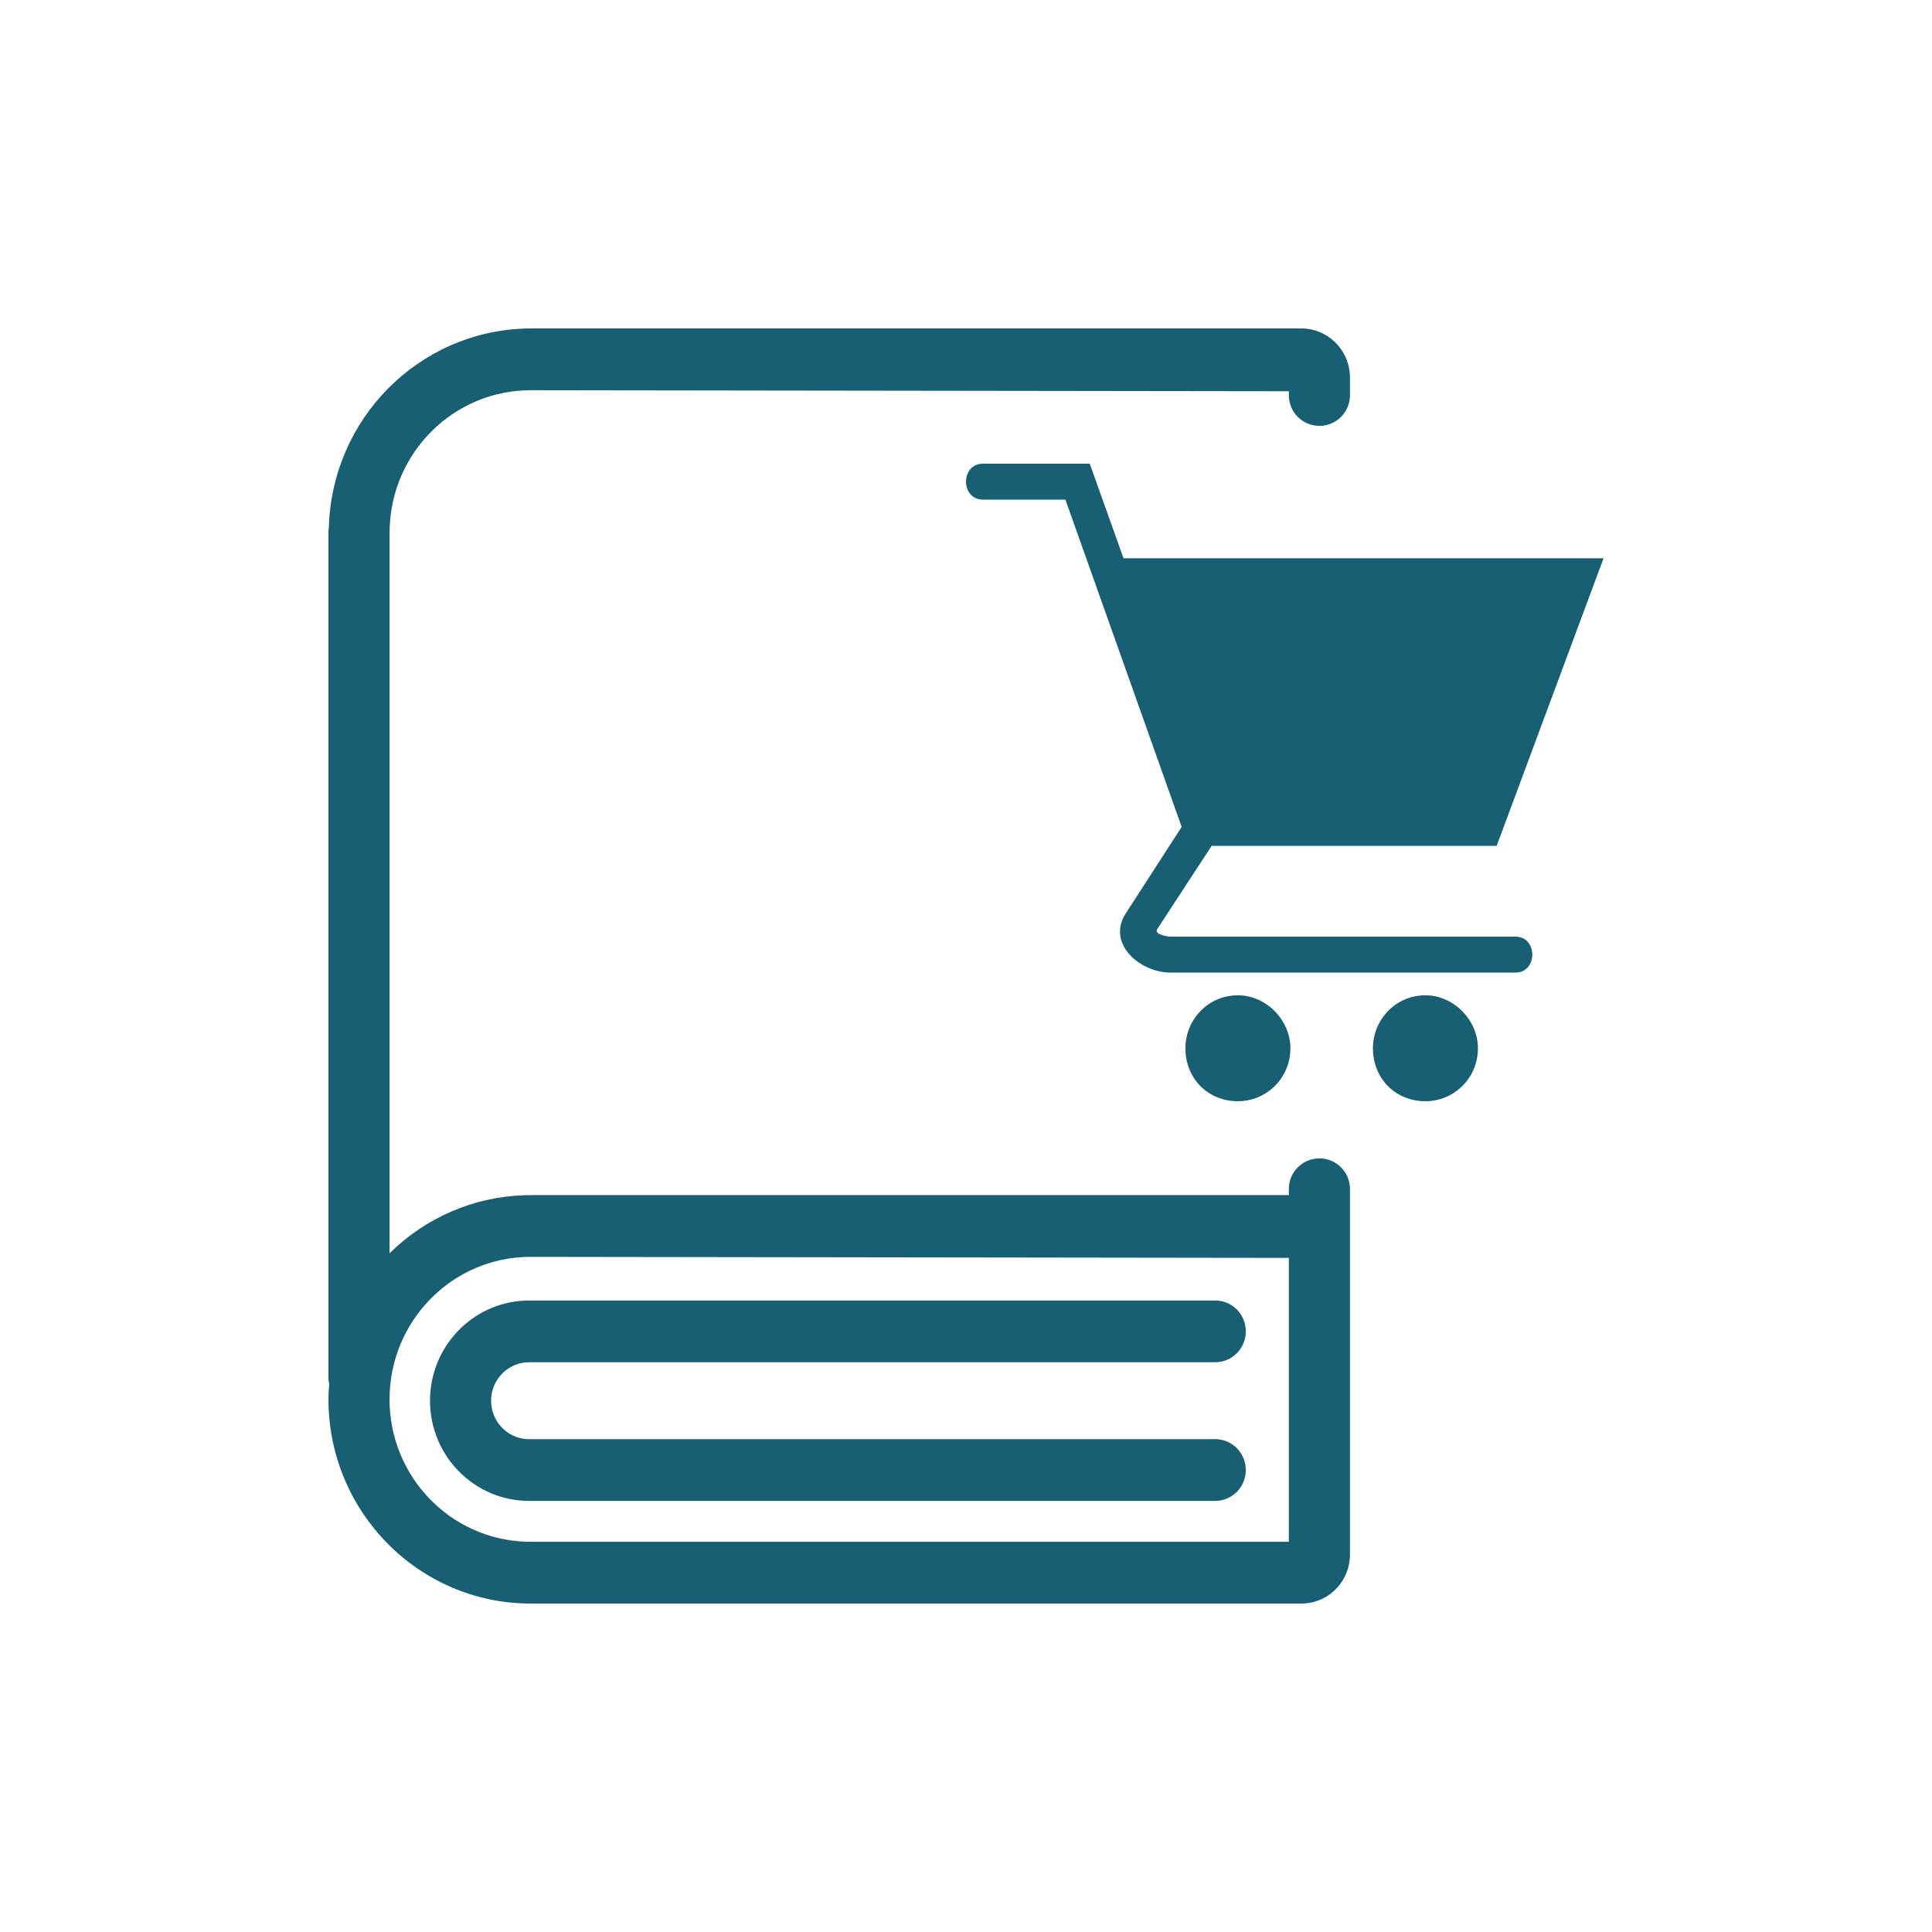 <svg width="100" height="100" viewBox="0 0 100 100" fill="none" xmlns="http://www.w3.org/2000/svg">
<path d="M67.37 17C68.702 17.006 69.788 18.058 69.869 19.383L69.874 19.549V20.461C69.874 21.335 69.166 22.043 68.292 22.043C67.418 22.043 66.71 21.335 66.71 20.461L66.71 20.251L27.458 20.198C23.512 20.203 20.3 23.371 20.169 27.327L20.165 27.57V64.869C22.033 63.021 24.515 61.952 27.119 61.865L27.459 61.859H66.71L66.71 61.539C66.71 60.666 67.418 59.957 68.292 59.957C69.166 59.957 69.874 60.665 69.874 61.539C69.874 63.234 69.874 64.929 69.874 66.624C69.874 69.7 69.874 74.315 69.874 80.467C69.873 81.809 68.841 82.907 67.534 82.994L67.37 83H27.459C21.686 82.994 17.007 78.265 17 72.43C17 72.169 17.014 71.909 17.041 71.65C17.023 71.577 17.011 71.503 17.005 71.429L17 71.317V27.57C16.999 27.481 17.006 27.392 17.021 27.304C17.178 21.681 21.647 17.179 27.177 17.005L27.459 17H67.37ZM27.458 65.055C23.428 65.055 20.163 68.357 20.163 72.43C20.163 76.42 23.301 79.67 27.219 79.798L27.459 79.802H66.71V65.108L27.458 65.055ZM62.896 67.314C63.462 67.312 63.986 67.616 64.27 68.112C64.553 68.607 64.553 69.218 64.27 69.713C64.012 70.163 63.555 70.455 63.049 70.503L62.896 70.51H27.389C26.301 70.51 25.419 71.401 25.419 72.501C25.419 73.55 26.223 74.41 27.242 74.486L27.389 74.491H62.896C63.462 74.489 63.986 74.794 64.27 75.289C64.553 75.784 64.553 76.395 64.27 76.89C64.012 77.34 63.555 77.632 63.049 77.68L62.896 77.687H27.389C24.555 77.687 22.257 75.365 22.257 72.501C22.257 69.71 24.439 67.433 27.172 67.319L27.389 67.314H62.896Z" fill="#185F73"/>
<path d="M73.78 51.516C75.236 51.516 76.497 52.789 76.497 54.258C76.497 55.825 75.236 57 73.78 57C72.227 57 71.062 55.825 71.062 54.258C71.062 52.789 72.227 51.516 73.78 51.516ZM58.153 28.896C66.209 28.896 74.265 28.896 82.321 28.896H83L77.468 43.78H62.715L59.9 48.089C59.706 48.383 60.483 48.481 60.58 48.481H78.439C79.603 48.481 79.603 50.341 78.439 50.341H60.58C59.027 50.341 57.28 48.872 58.25 47.306L61.162 42.801L55.145 25.86H50.874C49.709 25.86 49.709 24 50.874 24H56.406L58.153 28.896ZM64.074 51.516C65.53 51.516 66.791 52.789 66.791 54.258C66.791 55.825 65.53 57 64.074 57C62.521 57 61.356 55.825 61.356 54.258C61.356 52.789 62.521 51.516 64.074 51.516Z" fill="#185F73"/>
</svg>

